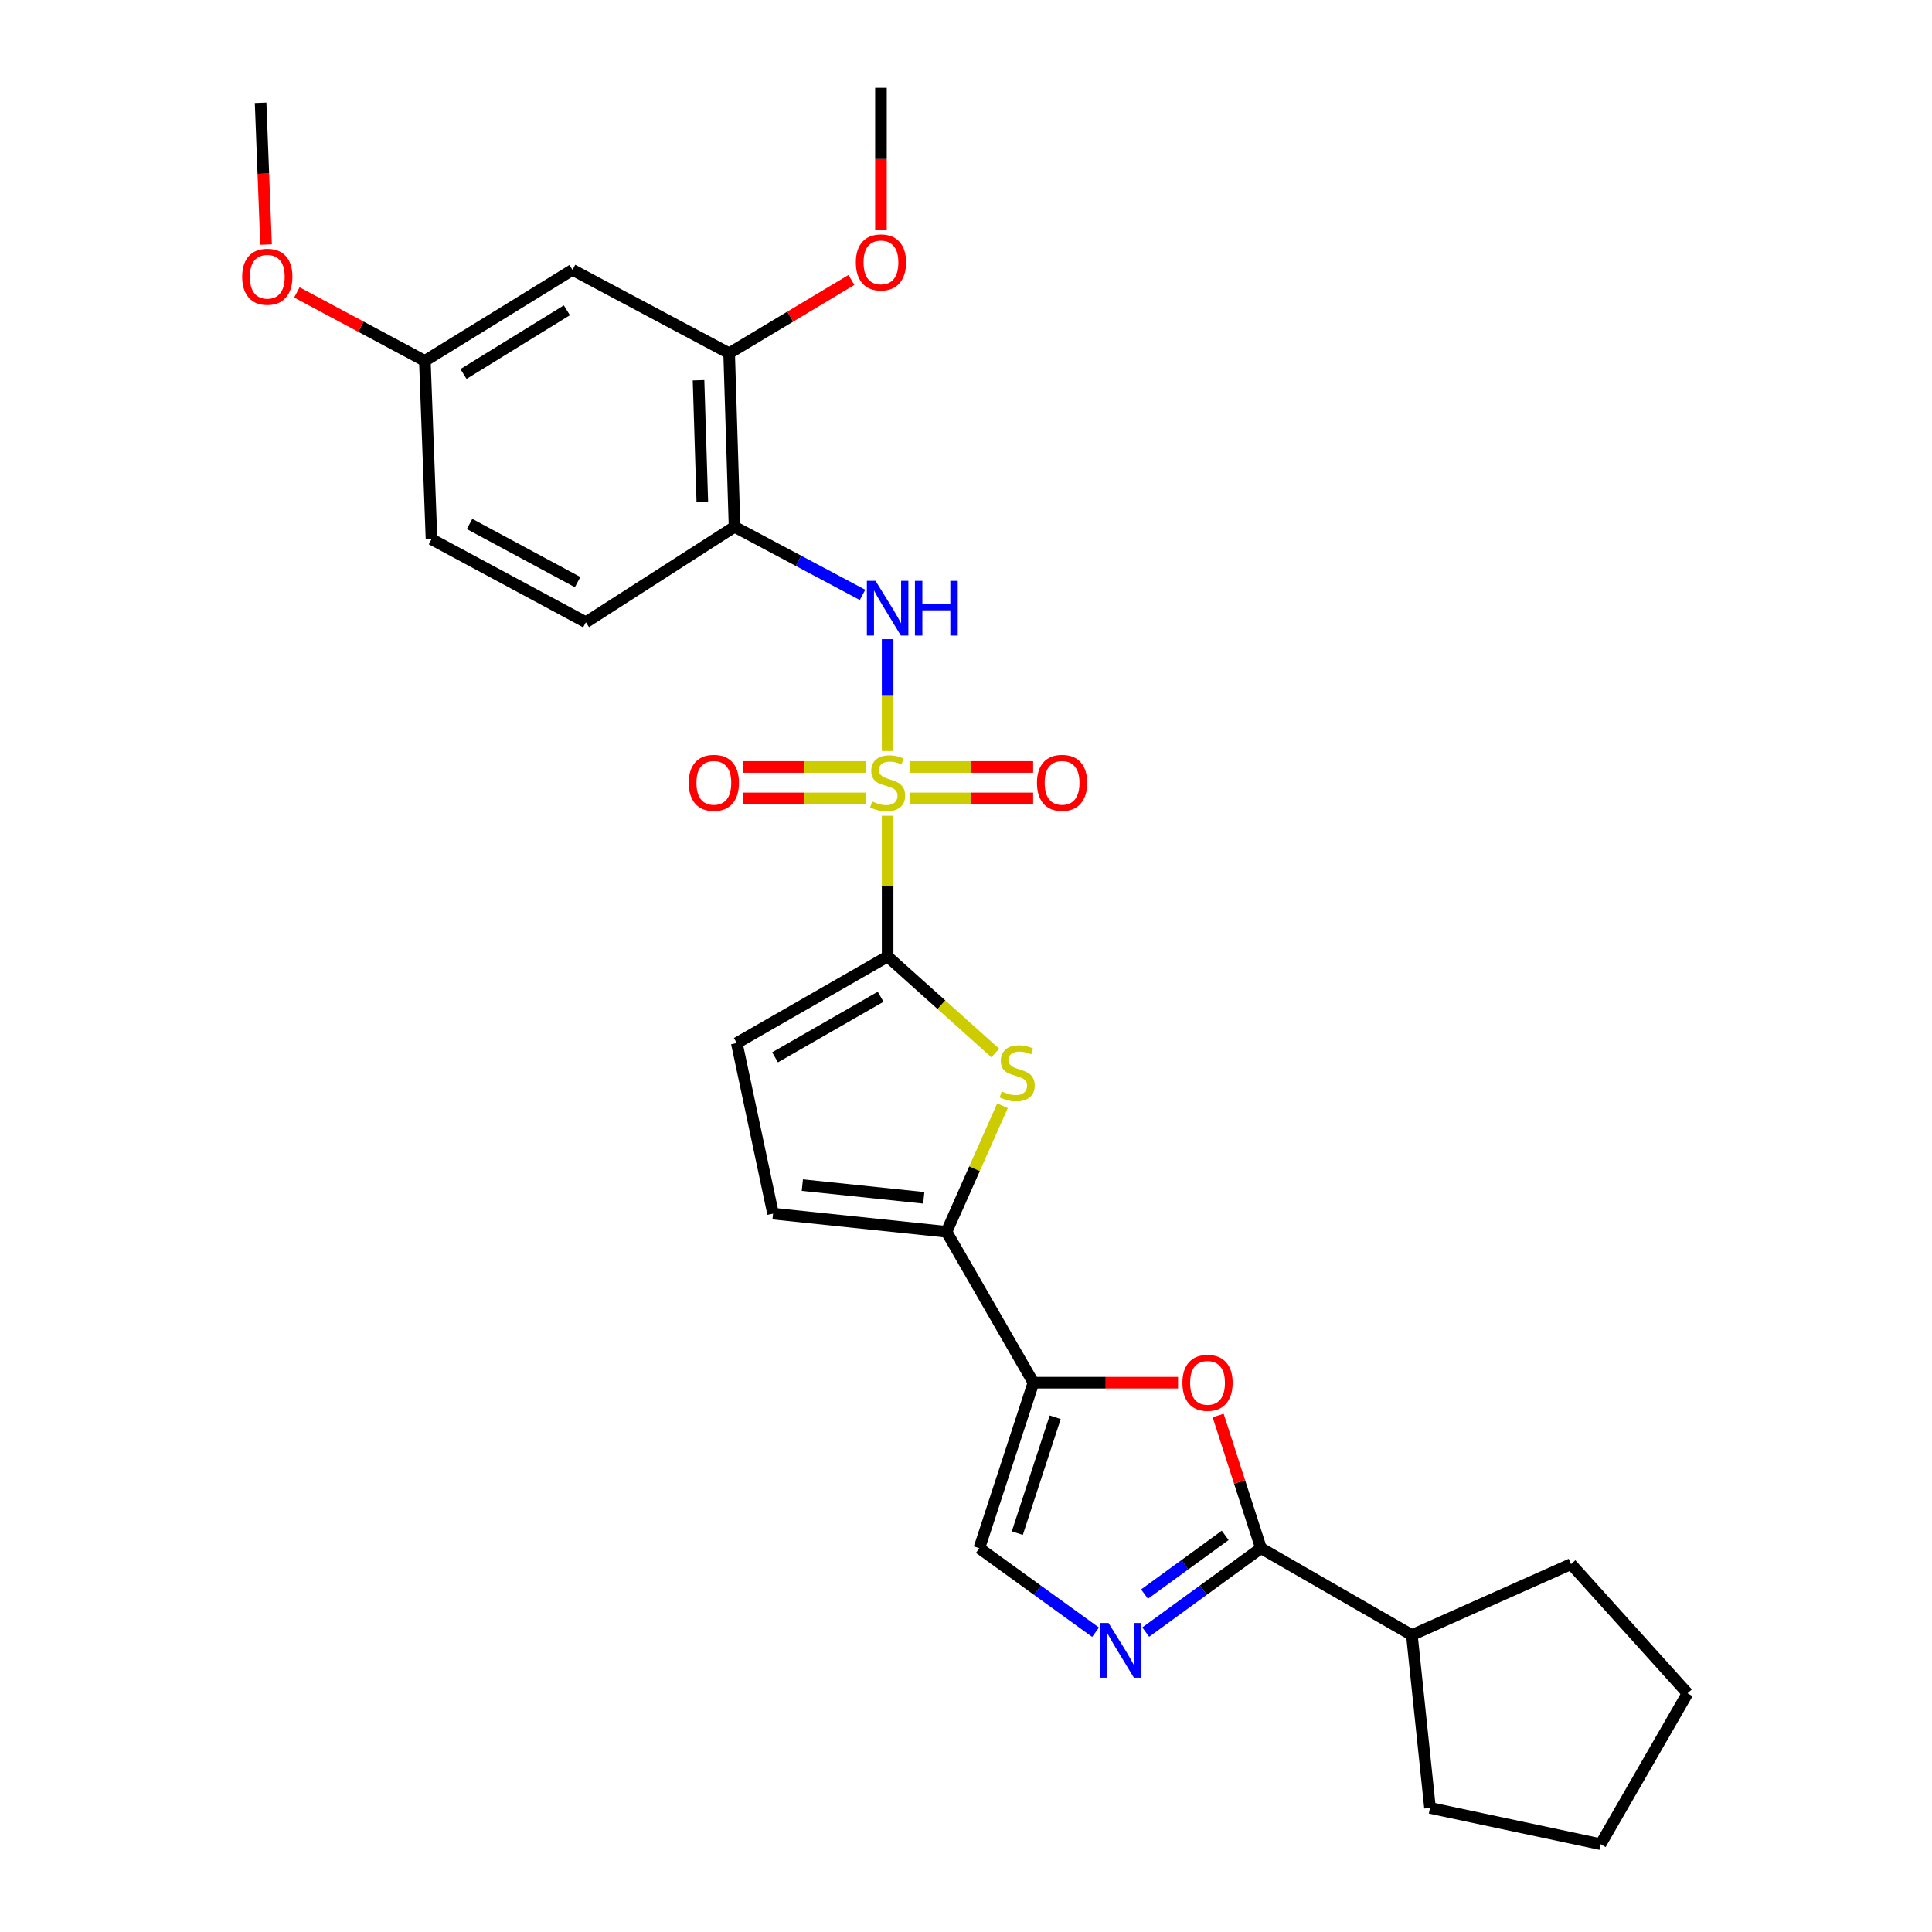 <?xml version='1.0' encoding='iso-8859-1'?>
<svg version='1.1' baseProfile='full'
              xmlns='http://www.w3.org/2000/svg'
                      xmlns:rdkit='http://www.rdkit.org/xml'
                      xmlns:xlink='http://www.w3.org/1999/xlink'
                  xml:space='preserve'
width='1000px' height='1000px' viewBox='0 0 1000 1000'>
<!-- END OF HEADER -->
<rect style='opacity:1.0;fill:#FFFFFF;stroke:none' width='1000' height='1000' x='0' y='0'> </rect>
<path class='bond-0' d='M 459.431,422.239 L 459.431,458.656' style='fill:none;fill-rule:evenodd;stroke:#CCCC00;stroke-width:6px;stroke-linecap:butt;stroke-linejoin:miter;stroke-opacity:1' />
<path class='bond-0' d='M 459.431,458.656 L 459.431,495.073' style='fill:none;fill-rule:evenodd;stroke:#000000;stroke-width:6px;stroke-linecap:butt;stroke-linejoin:miter;stroke-opacity:1' />
<path class='bond-7' d='M 459.431,388.732 L 459.431,359.776' style='fill:none;fill-rule:evenodd;stroke:#CCCC00;stroke-width:6px;stroke-linecap:butt;stroke-linejoin:miter;stroke-opacity:1' />
<path class='bond-7' d='M 459.431,359.776 L 459.431,330.82' style='fill:none;fill-rule:evenodd;stroke:#0000FF;stroke-width:6px;stroke-linecap:butt;stroke-linejoin:miter;stroke-opacity:1' />
<path class='bond-13' d='M 448.103,396.974 L 416.277,396.974' style='fill:none;fill-rule:evenodd;stroke:#CCCC00;stroke-width:6px;stroke-linecap:butt;stroke-linejoin:miter;stroke-opacity:1' />
<path class='bond-13' d='M 416.277,396.974 L 384.451,396.974' style='fill:none;fill-rule:evenodd;stroke:#FF0000;stroke-width:6px;stroke-linecap:butt;stroke-linejoin:miter;stroke-opacity:1' />
<path class='bond-13' d='M 448.103,413.246 L 416.277,413.246' style='fill:none;fill-rule:evenodd;stroke:#CCCC00;stroke-width:6px;stroke-linecap:butt;stroke-linejoin:miter;stroke-opacity:1' />
<path class='bond-13' d='M 416.277,413.246 L 384.451,413.246' style='fill:none;fill-rule:evenodd;stroke:#FF0000;stroke-width:6px;stroke-linecap:butt;stroke-linejoin:miter;stroke-opacity:1' />
<path class='bond-14' d='M 470.769,413.246 L 502.762,413.246' style='fill:none;fill-rule:evenodd;stroke:#CCCC00;stroke-width:6px;stroke-linecap:butt;stroke-linejoin:miter;stroke-opacity:1' />
<path class='bond-14' d='M 502.762,413.246 L 534.755,413.246' style='fill:none;fill-rule:evenodd;stroke:#FF0000;stroke-width:6px;stroke-linecap:butt;stroke-linejoin:miter;stroke-opacity:1' />
<path class='bond-14' d='M 470.769,396.974 L 502.762,396.974' style='fill:none;fill-rule:evenodd;stroke:#CCCC00;stroke-width:6px;stroke-linecap:butt;stroke-linejoin:miter;stroke-opacity:1' />
<path class='bond-14' d='M 502.762,396.974 L 534.755,396.974' style='fill:none;fill-rule:evenodd;stroke:#FF0000;stroke-width:6px;stroke-linecap:butt;stroke-linejoin:miter;stroke-opacity:1' />
<path class='bond-2' d='M 459.431,495.073 L 487.298,520.052' style='fill:none;fill-rule:evenodd;stroke:#000000;stroke-width:6px;stroke-linecap:butt;stroke-linejoin:miter;stroke-opacity:1' />
<path class='bond-2' d='M 487.298,520.052 L 515.166,545.031' style='fill:none;fill-rule:evenodd;stroke:#CCCC00;stroke-width:6px;stroke-linecap:butt;stroke-linejoin:miter;stroke-opacity:1' />
<path class='bond-10' d='M 459.431,495.073 L 381.355,539.874' style='fill:none;fill-rule:evenodd;stroke:#000000;stroke-width:6px;stroke-linecap:butt;stroke-linejoin:miter;stroke-opacity:1' />
<path class='bond-10' d='M 455.818,515.907 L 401.165,547.267' style='fill:none;fill-rule:evenodd;stroke:#000000;stroke-width:6px;stroke-linecap:butt;stroke-linejoin:miter;stroke-opacity:1' />
<path class='bond-1' d='M 534.904,715.67 L 489.913,637.576' style='fill:none;fill-rule:evenodd;stroke:#000000;stroke-width:6px;stroke-linecap:butt;stroke-linejoin:miter;stroke-opacity:1' />
<path class='bond-6' d='M 534.904,715.67 L 572.332,715.67' style='fill:none;fill-rule:evenodd;stroke:#000000;stroke-width:6px;stroke-linecap:butt;stroke-linejoin:miter;stroke-opacity:1' />
<path class='bond-6' d='M 572.332,715.67 L 609.76,715.67' style='fill:none;fill-rule:evenodd;stroke:#FF0000;stroke-width:6px;stroke-linecap:butt;stroke-linejoin:miter;stroke-opacity:1' />
<path class='bond-8' d='M 534.904,715.67 L 506.89,801.34' style='fill:none;fill-rule:evenodd;stroke:#000000;stroke-width:6px;stroke-linecap:butt;stroke-linejoin:miter;stroke-opacity:1' />
<path class='bond-8' d='M 546.168,733.578 L 526.558,793.547' style='fill:none;fill-rule:evenodd;stroke:#000000;stroke-width:6px;stroke-linecap:butt;stroke-linejoin:miter;stroke-opacity:1' />
<path class='bond-3' d='M 518.889,572.321 L 504.401,604.949' style='fill:none;fill-rule:evenodd;stroke:#CCCC00;stroke-width:6px;stroke-linecap:butt;stroke-linejoin:miter;stroke-opacity:1' />
<path class='bond-3' d='M 504.401,604.949 L 489.913,637.576' style='fill:none;fill-rule:evenodd;stroke:#000000;stroke-width:6px;stroke-linecap:butt;stroke-linejoin:miter;stroke-opacity:1' />
<path class='bond-28' d='M 489.913,637.576 L 400.131,628.184' style='fill:none;fill-rule:evenodd;stroke:#000000;stroke-width:6px;stroke-linecap:butt;stroke-linejoin:miter;stroke-opacity:1' />
<path class='bond-28' d='M 478.139,619.984 L 415.291,613.409' style='fill:none;fill-rule:evenodd;stroke:#000000;stroke-width:6px;stroke-linecap:butt;stroke-linejoin:miter;stroke-opacity:1' />
<path class='bond-4' d='M 567.052,844.828 L 536.971,823.084' style='fill:none;fill-rule:evenodd;stroke:#0000FF;stroke-width:6px;stroke-linecap:butt;stroke-linejoin:miter;stroke-opacity:1' />
<path class='bond-4' d='M 536.971,823.084 L 506.89,801.34' style='fill:none;fill-rule:evenodd;stroke:#000000;stroke-width:6px;stroke-linecap:butt;stroke-linejoin:miter;stroke-opacity:1' />
<path class='bond-30' d='M 593.035,844.768 L 622.859,823.054' style='fill:none;fill-rule:evenodd;stroke:#0000FF;stroke-width:6px;stroke-linecap:butt;stroke-linejoin:miter;stroke-opacity:1' />
<path class='bond-30' d='M 622.859,823.054 L 652.683,801.34' style='fill:none;fill-rule:evenodd;stroke:#000000;stroke-width:6px;stroke-linecap:butt;stroke-linejoin:miter;stroke-opacity:1' />
<path class='bond-30' d='M 592.405,825.099 L 613.282,809.899' style='fill:none;fill-rule:evenodd;stroke:#0000FF;stroke-width:6px;stroke-linecap:butt;stroke-linejoin:miter;stroke-opacity:1' />
<path class='bond-30' d='M 613.282,809.899 L 634.158,794.7' style='fill:none;fill-rule:evenodd;stroke:#000000;stroke-width:6px;stroke-linecap:butt;stroke-linejoin:miter;stroke-opacity:1' />
<path class='bond-5' d='M 652.683,801.34 L 641.595,767.01' style='fill:none;fill-rule:evenodd;stroke:#000000;stroke-width:6px;stroke-linecap:butt;stroke-linejoin:miter;stroke-opacity:1' />
<path class='bond-5' d='M 641.595,767.01 L 630.507,732.681' style='fill:none;fill-rule:evenodd;stroke:#FF0000;stroke-width:6px;stroke-linecap:butt;stroke-linejoin:miter;stroke-opacity:1' />
<path class='bond-16' d='M 652.683,801.34 L 730.786,846.313' style='fill:none;fill-rule:evenodd;stroke:#000000;stroke-width:6px;stroke-linecap:butt;stroke-linejoin:miter;stroke-opacity:1' />
<path class='bond-9' d='M 446.448,307.904 L 413.323,290.282' style='fill:none;fill-rule:evenodd;stroke:#0000FF;stroke-width:6px;stroke-linecap:butt;stroke-linejoin:miter;stroke-opacity:1' />
<path class='bond-9' d='M 413.323,290.282 L 380.198,272.659' style='fill:none;fill-rule:evenodd;stroke:#000000;stroke-width:6px;stroke-linecap:butt;stroke-linejoin:miter;stroke-opacity:1' />
<path class='bond-12' d='M 380.198,272.659 L 377.405,182.85' style='fill:none;fill-rule:evenodd;stroke:#000000;stroke-width:6px;stroke-linecap:butt;stroke-linejoin:miter;stroke-opacity:1' />
<path class='bond-12' d='M 363.515,259.694 L 361.56,196.827' style='fill:none;fill-rule:evenodd;stroke:#000000;stroke-width:6px;stroke-linecap:butt;stroke-linejoin:miter;stroke-opacity:1' />
<path class='bond-17' d='M 380.198,272.659 L 303.252,322.071' style='fill:none;fill-rule:evenodd;stroke:#000000;stroke-width:6px;stroke-linecap:butt;stroke-linejoin:miter;stroke-opacity:1' />
<path class='bond-11' d='M 381.355,539.874 L 400.131,628.184' style='fill:none;fill-rule:evenodd;stroke:#000000;stroke-width:6px;stroke-linecap:butt;stroke-linejoin:miter;stroke-opacity:1' />
<path class='bond-15' d='M 377.405,182.85 L 296.336,139.685' style='fill:none;fill-rule:evenodd;stroke:#000000;stroke-width:6px;stroke-linecap:butt;stroke-linejoin:miter;stroke-opacity:1' />
<path class='bond-20' d='M 377.405,182.85 L 409.046,163.876' style='fill:none;fill-rule:evenodd;stroke:#000000;stroke-width:6px;stroke-linecap:butt;stroke-linejoin:miter;stroke-opacity:1' />
<path class='bond-20' d='M 409.046,163.876 L 440.688,144.903' style='fill:none;fill-rule:evenodd;stroke:#FF0000;stroke-width:6px;stroke-linecap:butt;stroke-linejoin:miter;stroke-opacity:1' />
<path class='bond-29' d='M 296.336,139.685 L 219.905,186.8' style='fill:none;fill-rule:evenodd;stroke:#000000;stroke-width:6px;stroke-linecap:butt;stroke-linejoin:miter;stroke-opacity:1' />
<path class='bond-29' d='M 293.41,160.603 L 239.908,193.584' style='fill:none;fill-rule:evenodd;stroke:#000000;stroke-width:6px;stroke-linecap:butt;stroke-linejoin:miter;stroke-opacity:1' />
<path class='bond-22' d='M 730.786,846.313 L 813.175,809.575' style='fill:none;fill-rule:evenodd;stroke:#000000;stroke-width:6px;stroke-linecap:butt;stroke-linejoin:miter;stroke-opacity:1' />
<path class='bond-23' d='M 730.786,846.313 L 740.17,935.77' style='fill:none;fill-rule:evenodd;stroke:#000000;stroke-width:6px;stroke-linecap:butt;stroke-linejoin:miter;stroke-opacity:1' />
<path class='bond-19' d='M 303.252,322.071 L 223.349,279.078' style='fill:none;fill-rule:evenodd;stroke:#000000;stroke-width:6px;stroke-linecap:butt;stroke-linejoin:miter;stroke-opacity:1' />
<path class='bond-19' d='M 298.976,301.293 L 243.045,271.198' style='fill:none;fill-rule:evenodd;stroke:#000000;stroke-width:6px;stroke-linecap:butt;stroke-linejoin:miter;stroke-opacity:1' />
<path class='bond-18' d='M 219.905,186.8 L 223.349,279.078' style='fill:none;fill-rule:evenodd;stroke:#000000;stroke-width:6px;stroke-linecap:butt;stroke-linejoin:miter;stroke-opacity:1' />
<path class='bond-21' d='M 219.905,186.8 L 186.783,169.075' style='fill:none;fill-rule:evenodd;stroke:#000000;stroke-width:6px;stroke-linecap:butt;stroke-linejoin:miter;stroke-opacity:1' />
<path class='bond-21' d='M 186.783,169.075 L 153.661,151.35' style='fill:none;fill-rule:evenodd;stroke:#FF0000;stroke-width:6px;stroke-linecap:butt;stroke-linejoin:miter;stroke-opacity:1' />
<path class='bond-24' d='M 455.978,119.157 L 455.978,82.306' style='fill:none;fill-rule:evenodd;stroke:#FF0000;stroke-width:6px;stroke-linecap:butt;stroke-linejoin:miter;stroke-opacity:1' />
<path class='bond-24' d='M 455.978,82.306 L 455.978,45.455' style='fill:none;fill-rule:evenodd;stroke:#000000;stroke-width:6px;stroke-linecap:butt;stroke-linejoin:miter;stroke-opacity:1' />
<path class='bond-25' d='M 137.711,126.585 L 136.299,89.889' style='fill:none;fill-rule:evenodd;stroke:#FF0000;stroke-width:6px;stroke-linecap:butt;stroke-linejoin:miter;stroke-opacity:1' />
<path class='bond-25' d='M 136.299,89.889 L 134.886,53.193' style='fill:none;fill-rule:evenodd;stroke:#000000;stroke-width:6px;stroke-linecap:butt;stroke-linejoin:miter;stroke-opacity:1' />
<path class='bond-26' d='M 813.175,809.575 L 873.47,876.451' style='fill:none;fill-rule:evenodd;stroke:#000000;stroke-width:6px;stroke-linecap:butt;stroke-linejoin:miter;stroke-opacity:1' />
<path class='bond-27' d='M 740.17,935.77 L 828.488,954.545' style='fill:none;fill-rule:evenodd;stroke:#000000;stroke-width:6px;stroke-linecap:butt;stroke-linejoin:miter;stroke-opacity:1' />
<path class='bond-31' d='M 873.47,876.451 L 828.488,954.545' style='fill:none;fill-rule:evenodd;stroke:#000000;stroke-width:6px;stroke-linecap:butt;stroke-linejoin:miter;stroke-opacity:1' />
<path  class='atom-0' d='M 451.431 414.83
Q 451.751 414.95, 453.071 415.51
Q 454.391 416.07, 455.831 416.43
Q 457.311 416.75, 458.751 416.75
Q 461.431 416.75, 462.991 415.47
Q 464.551 414.15, 464.551 411.87
Q 464.551 410.31, 463.751 409.35
Q 462.991 408.39, 461.791 407.87
Q 460.591 407.35, 458.591 406.75
Q 456.071 405.99, 454.551 405.27
Q 453.071 404.55, 451.991 403.03
Q 450.951 401.51, 450.951 398.95
Q 450.951 395.39, 453.351 393.19
Q 455.791 390.99, 460.591 390.99
Q 463.871 390.99, 467.591 392.55
L 466.671 395.63
Q 463.271 394.23, 460.711 394.23
Q 457.951 394.23, 456.431 395.39
Q 454.911 396.51, 454.951 398.47
Q 454.951 399.99, 455.711 400.91
Q 456.511 401.83, 457.631 402.35
Q 458.791 402.87, 460.711 403.47
Q 463.271 404.27, 464.791 405.07
Q 466.311 405.87, 467.391 407.51
Q 468.511 409.11, 468.511 411.87
Q 468.511 415.79, 465.871 417.91
Q 463.271 419.99, 458.911 419.99
Q 456.391 419.99, 454.471 419.43
Q 452.591 418.91, 450.351 417.99
L 451.431 414.83
' fill='#CCCC00'/>
<path  class='atom-3' d='M 518.497 564.908
Q 518.817 565.028, 520.137 565.588
Q 521.457 566.148, 522.897 566.508
Q 524.377 566.828, 525.817 566.828
Q 528.497 566.828, 530.057 565.548
Q 531.617 564.228, 531.617 561.948
Q 531.617 560.388, 530.817 559.428
Q 530.057 558.468, 528.857 557.948
Q 527.657 557.428, 525.657 556.828
Q 523.137 556.068, 521.617 555.348
Q 520.137 554.628, 519.057 553.108
Q 518.017 551.588, 518.017 549.028
Q 518.017 545.468, 520.417 543.268
Q 522.857 541.068, 527.657 541.068
Q 530.937 541.068, 534.657 542.628
L 533.737 545.708
Q 530.337 544.308, 527.777 544.308
Q 525.017 544.308, 523.497 545.468
Q 521.977 546.588, 522.017 548.548
Q 522.017 550.068, 522.777 550.988
Q 523.577 551.908, 524.697 552.428
Q 525.857 552.948, 527.777 553.548
Q 530.337 554.348, 531.857 555.148
Q 533.377 555.948, 534.457 557.588
Q 535.577 559.188, 535.577 561.948
Q 535.577 565.868, 532.937 567.988
Q 530.337 570.068, 525.977 570.068
Q 523.457 570.068, 521.537 569.508
Q 519.657 568.988, 517.417 568.068
L 518.497 564.908
' fill='#CCCC00'/>
<path  class='atom-5' d='M 573.789 840.062
L 583.069 855.062
Q 583.989 856.542, 585.469 859.222
Q 586.949 861.902, 587.029 862.062
L 587.029 840.062
L 590.789 840.062
L 590.789 868.382
L 586.909 868.382
L 576.949 851.982
Q 575.789 850.062, 574.549 847.862
Q 573.349 845.662, 572.989 844.982
L 572.989 868.382
L 569.309 868.382
L 569.309 840.062
L 573.789 840.062
' fill='#0000FF'/>
<path  class='atom-7' d='M 612.012 715.75
Q 612.012 708.95, 615.372 705.15
Q 618.732 701.35, 625.012 701.35
Q 631.292 701.35, 634.652 705.15
Q 638.012 708.95, 638.012 715.75
Q 638.012 722.63, 634.612 726.55
Q 631.212 730.43, 625.012 730.43
Q 618.772 730.43, 615.372 726.55
Q 612.012 722.67, 612.012 715.75
M 625.012 727.23
Q 629.332 727.23, 631.652 724.35
Q 634.012 721.43, 634.012 715.75
Q 634.012 710.19, 631.652 707.39
Q 629.332 704.55, 625.012 704.55
Q 620.692 704.55, 618.332 707.35
Q 616.012 710.15, 616.012 715.75
Q 616.012 721.47, 618.332 724.35
Q 620.692 727.23, 625.012 727.23
' fill='#FF0000'/>
<path  class='atom-8' d='M 453.171 300.652
L 462.451 315.652
Q 463.371 317.132, 464.851 319.812
Q 466.331 322.492, 466.411 322.652
L 466.411 300.652
L 470.171 300.652
L 470.171 328.972
L 466.291 328.972
L 456.331 312.572
Q 455.171 310.652, 453.931 308.452
Q 452.731 306.252, 452.371 305.572
L 452.371 328.972
L 448.691 328.972
L 448.691 300.652
L 453.171 300.652
' fill='#0000FF'/>
<path  class='atom-8' d='M 473.571 300.652
L 477.411 300.652
L 477.411 312.692
L 491.891 312.692
L 491.891 300.652
L 495.731 300.652
L 495.731 328.972
L 491.891 328.972
L 491.891 315.892
L 477.411 315.892
L 477.411 328.972
L 473.571 328.972
L 473.571 300.652
' fill='#0000FF'/>
<path  class='atom-14' d='M 356.486 405.19
Q 356.486 398.39, 359.846 394.59
Q 363.206 390.79, 369.486 390.79
Q 375.766 390.79, 379.126 394.59
Q 382.486 398.39, 382.486 405.19
Q 382.486 412.07, 379.086 415.99
Q 375.686 419.87, 369.486 419.87
Q 363.246 419.87, 359.846 415.99
Q 356.486 412.11, 356.486 405.19
M 369.486 416.67
Q 373.806 416.67, 376.126 413.79
Q 378.486 410.87, 378.486 405.19
Q 378.486 399.63, 376.126 396.83
Q 373.806 393.99, 369.486 393.99
Q 365.166 393.99, 362.806 396.79
Q 360.486 399.59, 360.486 405.19
Q 360.486 410.91, 362.806 413.79
Q 365.166 416.67, 369.486 416.67
' fill='#FF0000'/>
<path  class='atom-15' d='M 536.729 405.19
Q 536.729 398.39, 540.089 394.59
Q 543.449 390.79, 549.729 390.79
Q 556.009 390.79, 559.369 394.59
Q 562.729 398.39, 562.729 405.19
Q 562.729 412.07, 559.329 415.99
Q 555.929 419.87, 549.729 419.87
Q 543.489 419.87, 540.089 415.99
Q 536.729 412.11, 536.729 405.19
M 549.729 416.67
Q 554.049 416.67, 556.369 413.79
Q 558.729 410.87, 558.729 405.19
Q 558.729 399.63, 556.369 396.83
Q 554.049 393.99, 549.729 393.99
Q 545.409 393.99, 543.049 396.79
Q 540.729 399.59, 540.729 405.19
Q 540.729 410.91, 543.049 413.79
Q 545.409 416.67, 549.729 416.67
' fill='#FF0000'/>
<path  class='atom-21' d='M 442.978 135.814
Q 442.978 129.014, 446.338 125.214
Q 449.698 121.414, 455.978 121.414
Q 462.258 121.414, 465.618 125.214
Q 468.978 129.014, 468.978 135.814
Q 468.978 142.694, 465.578 146.614
Q 462.178 150.494, 455.978 150.494
Q 449.738 150.494, 446.338 146.614
Q 442.978 142.734, 442.978 135.814
M 455.978 147.294
Q 460.298 147.294, 462.618 144.414
Q 464.978 141.494, 464.978 135.814
Q 464.978 130.254, 462.618 127.454
Q 460.298 124.614, 455.978 124.614
Q 451.658 124.614, 449.298 127.414
Q 446.978 130.214, 446.978 135.814
Q 446.978 141.534, 449.298 144.414
Q 451.658 147.294, 455.978 147.294
' fill='#FF0000'/>
<path  class='atom-22' d='M 125.349 143.236
Q 125.349 136.436, 128.709 132.636
Q 132.069 128.836, 138.349 128.836
Q 144.629 128.836, 147.989 132.636
Q 151.349 136.436, 151.349 143.236
Q 151.349 150.116, 147.949 154.036
Q 144.549 157.916, 138.349 157.916
Q 132.109 157.916, 128.709 154.036
Q 125.349 150.156, 125.349 143.236
M 138.349 154.716
Q 142.669 154.716, 144.989 151.836
Q 147.349 148.916, 147.349 143.236
Q 147.349 137.676, 144.989 134.876
Q 142.669 132.036, 138.349 132.036
Q 134.029 132.036, 131.669 134.836
Q 129.349 137.636, 129.349 143.236
Q 129.349 148.956, 131.669 151.836
Q 134.029 154.716, 138.349 154.716
' fill='#FF0000'/>
</svg>

